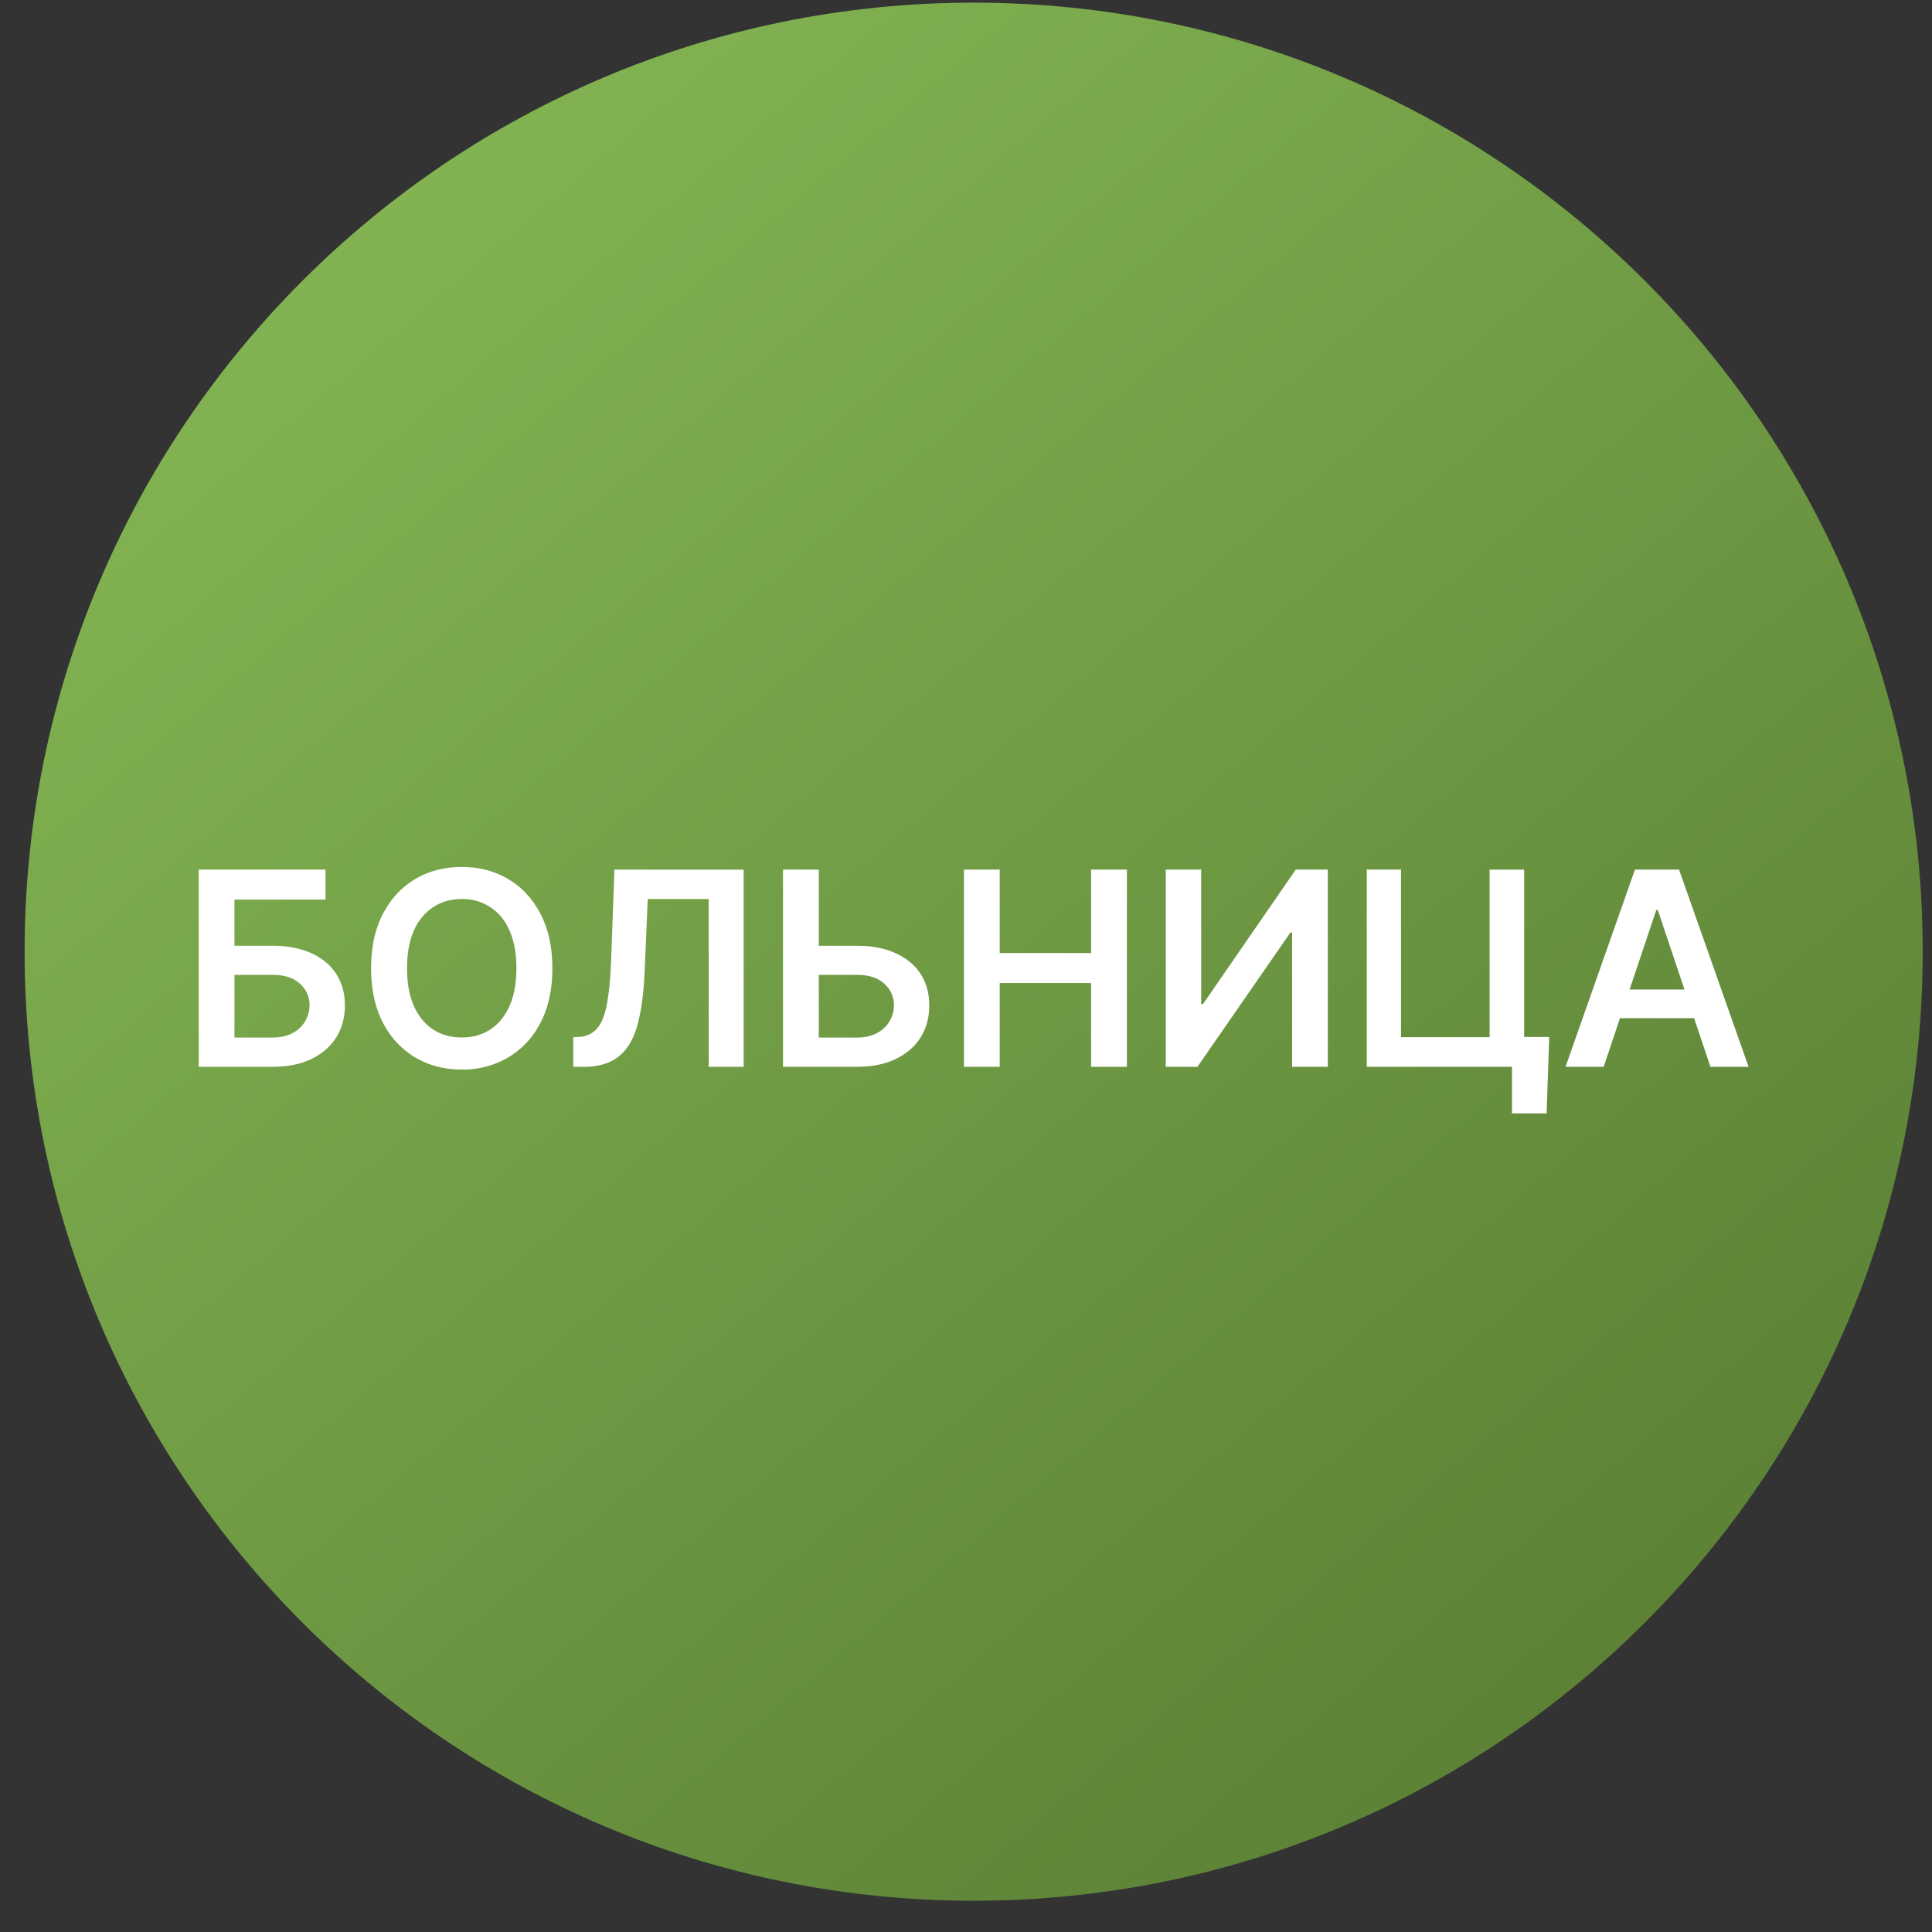 <svg xmlns="http://www.w3.org/2000/svg" width="57" height="57" fill="none" viewBox="0 0 57 57"><rect x="0" y="0" width="57" height="57" fill="#333333" stroke="none"/><g clip-path="url(#a)"><path fill="url(#b)" d="M56.726 28.078c0-15.464-12.537-28-28-28-15.464 0-28 12.536-28 28s12.535 28 28 28c15.463 0 28-12.536 28-28"/><path fill="#fff" d="M47.313 31.474h-1.125l2.048-5.818h1.301l2.051 5.818h-1.125L48.91 26.85h-.045zm.037-2.28h3.068v.846H47.35zM45.707 30.594l-.077 2.255h-1.022v-1.375h-.41v-.88zm-5.383.88v-5.818h1.01V30.6h2.614v-4.943h1.02v5.818zM34.394 25.656h1.045v3.966h.054l2.736-3.966h.946v5.818h-1.054v-3.963h-.048l-2.745 3.963h-.934zM28.44 31.474v-5.818h1.055v2.463h2.696v-2.463h1.056v5.818h-1.056v-2.471h-2.696v2.471zM23.802 27.903h1.477q.668 0 1.145.22.48.215.736.61t.256.929q0 .537-.256.946-.256.406-.736.636-.477.23-1.145.23h-2.178v-5.818h1.056v4.955h1.122q.352 0 .597-.134a.92.92 0 0 0 .497-.826.82.82 0 0 0-.284-.628q-.28-.262-.81-.262h-1.477zM16.914 31.474V30.6l.165-.008a.74.74 0 0 0 .531-.242q.199-.22.293-.713.096-.491.128-1.318l.096-2.662h3.813v5.818h-1.031v-4.951H19.11l-.09 2.122q-.04.955-.21 1.582-.168.628-.552.938-.38.31-1.06.31zM16.296 28.567q0 .94-.352 1.61a2.5 2.5 0 0 1-.955 1.023 2.64 2.64 0 0 1-1.367.355q-.763 0-1.369-.355a2.54 2.54 0 0 1-.954-1.025q-.35-.67-.35-1.608 0-.94.35-1.608.353-.67.954-1.026.605-.354 1.37-.355.764 0 1.366.355.605.355.954 1.026.353.667.353 1.608m-1.06 0q0-.663-.207-1.117a1.54 1.54 0 0 0-.568-.69 1.5 1.5 0 0 0-.838-.236q-.475 0-.839.236a1.56 1.56 0 0 0-.57.69q-.205.454-.205 1.117 0 .661.204 1.12.208.453.571.69.364.232.838.232.475 0 .839-.233.363-.236.568-.69.207-.457.207-1.12M5.863 31.474v-5.818h3.741v.884H6.917v1.363h1.122q.667 0 1.145.22.48.215.735.61t.256.929q0 .537-.256.946-.255.406-.735.636-.478.23-1.145.23zm1.054-.863h1.122q.352 0 .596-.134a.92.92 0 0 0 .497-.826.82.82 0 0 0-.284-.628q-.28-.262-.81-.262H6.918z"/></g><defs><linearGradient id="b" x1="-2.155" x2="49.768" y1="-4.88" y2="56.078" gradientUnits="userSpaceOnUse"><stop stop-color="#8dc159"/><stop offset="1" stop-color="#587c33"/></linearGradient><clipPath id="a"><path fill="#fff" d="M.725.078h56v56h-56z"/></clipPath></defs></svg>